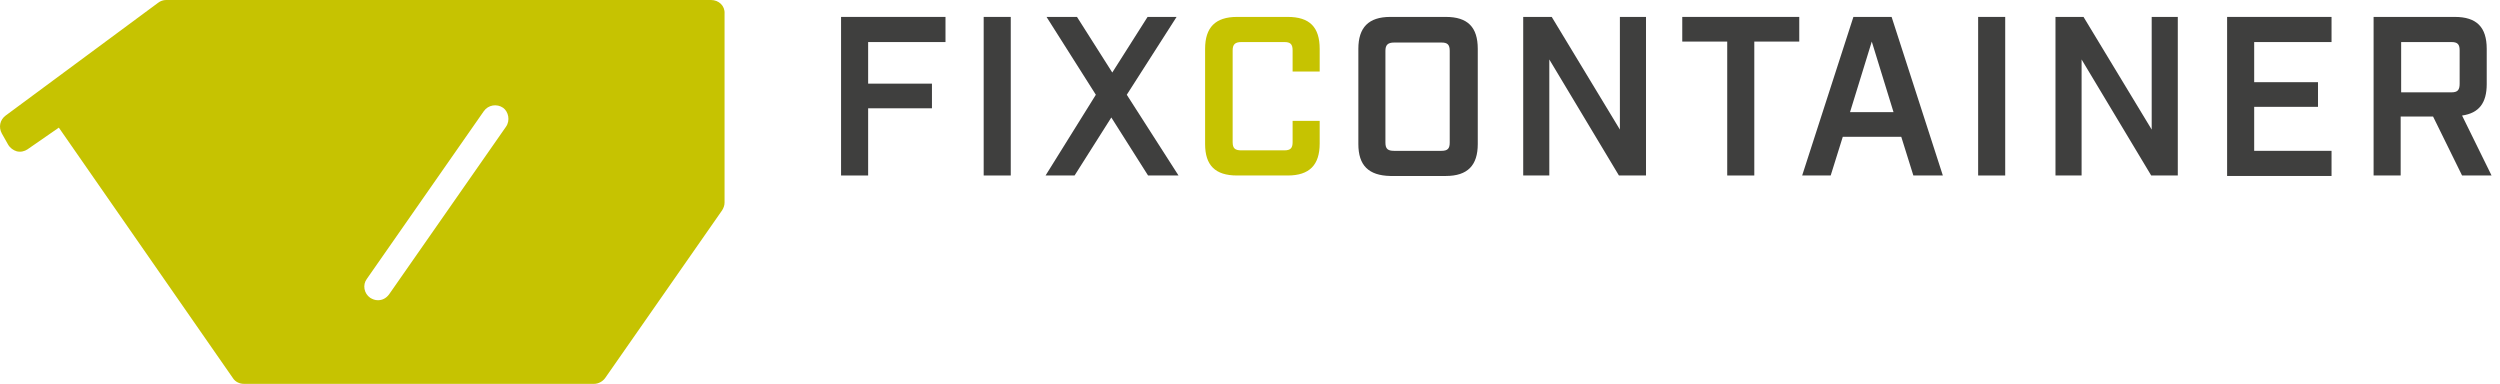 <svg width="254" height="39" viewBox="0 0 254 39" fill="none" xmlns="http://www.w3.org/2000/svg">
<path d="M85.452 1.719H96.062V4.273H88.203V8.498H94.686V11.003H88.203V17.83H85.452V1.719Z" fill="#3F3F3E"/>
<path d="M99.942 1.719H102.693V17.83H99.942V1.719Z" fill="#3F3F3E"/>
<path d="M111.338 9.627L106.328 1.719H109.422L113.008 7.368L116.593 1.719H119.541L114.481 9.627L119.737 17.83H116.643L112.91 11.936L109.177 17.83H106.229L111.338 9.627Z" fill="#3F3F3E"/>
<path d="M122.438 14.637V4.961C122.438 2.8 123.47 1.719 125.68 1.719H130.838C133.048 1.719 134.08 2.751 134.08 4.961V7.27H131.329V5.108C131.329 4.47 131.083 4.273 130.494 4.273H126.122C125.484 4.273 125.238 4.519 125.238 5.108V14.441C125.238 15.079 125.484 15.276 126.122 15.276H130.494C131.132 15.276 131.329 15.03 131.329 14.441V12.28H134.08V14.588C134.08 16.749 133.048 17.83 130.838 17.83H125.68C123.47 17.83 122.438 16.799 122.438 14.637Z" fill="#C6C301"/>
<path d="M138.009 14.637V4.961C138.009 2.8 139.04 1.719 141.251 1.719H146.899C149.11 1.719 150.141 2.751 150.141 4.961V14.637C150.141 16.799 149.11 17.879 146.899 17.879H141.251C139.04 17.83 138.009 16.799 138.009 14.637ZM146.457 15.325C147.096 15.325 147.292 15.079 147.292 14.49V5.157C147.292 4.519 147.047 4.322 146.457 4.322H141.644C141.005 4.322 140.759 4.568 140.759 5.157V14.49C140.759 15.129 141.005 15.325 141.644 15.325H146.457Z" fill="#3F3F3E"/>
<path d="M154.758 1.719H157.656L164.581 13.164V1.719H167.234V17.83H164.483L157.41 6.042V17.83H154.758V1.719Z" fill="#3F3F3E"/>
<path d="M175.486 4.224H170.918V1.719H182.805V4.224H178.237V17.83H175.486V4.224Z" fill="#3F3F3E"/>
<path d="M193.169 13.9H187.226L185.998 17.83H183.1L188.306 1.719H192.187L197.393 17.83H194.397L193.169 13.9ZM192.383 11.396L190.173 4.224L187.962 11.396H192.383Z" fill="#3F3F3E"/>
<path d="M200.979 1.719H203.729V17.83H200.979V1.719Z" fill="#3F3F3E"/>
<path d="M208.788 1.719H211.686L218.612 13.164V1.719H221.264V17.83H218.563L211.49 6.042V17.83H208.837V1.719H208.788Z" fill="#3F3F3E"/>
<path d="M226.274 1.719H236.884V4.273H229.025V8.35H235.509V10.855H229.025V15.325H236.884V17.879H226.274V1.719Z" fill="#3F3F3E"/>
<path d="M253.142 17.83H250.146L247.199 11.838H243.908V17.83H241.157V1.719H249.409C251.619 1.719 252.651 2.751 252.651 4.961V8.547C252.651 10.462 251.865 11.494 250.146 11.739L253.142 17.83ZM249.065 9.382C249.704 9.382 249.9 9.136 249.9 8.498V5.108C249.9 4.47 249.655 4.273 249.065 4.273H243.957V9.382H249.065Z" fill="#3F3F3E"/>
<path d="M72.239 0H16.883C16.588 0 16.294 0.098 16.048 0.295L0.576 11.739C-0.014 12.181 -0.161 12.918 0.183 13.557L0.821 14.686C1.018 15.03 1.362 15.276 1.705 15.374C2.098 15.472 2.491 15.374 2.786 15.178L5.979 12.967L23.661 38.411C23.907 38.803 24.349 39 24.791 39H60.353C60.795 39 61.237 38.754 61.482 38.411L73.369 21.366C73.516 21.121 73.615 20.875 73.615 20.581V1.375C73.664 0.589 73.025 0 72.239 0ZM51.413 12.869L39.526 29.913C39.232 30.306 38.839 30.503 38.397 30.503C38.102 30.503 37.856 30.404 37.611 30.257C36.972 29.815 36.825 28.931 37.267 28.341L49.154 11.297C49.596 10.659 50.48 10.511 51.118 10.953C51.659 11.346 51.855 12.23 51.413 12.869Z" fill="#C6C301"/>
</svg>
